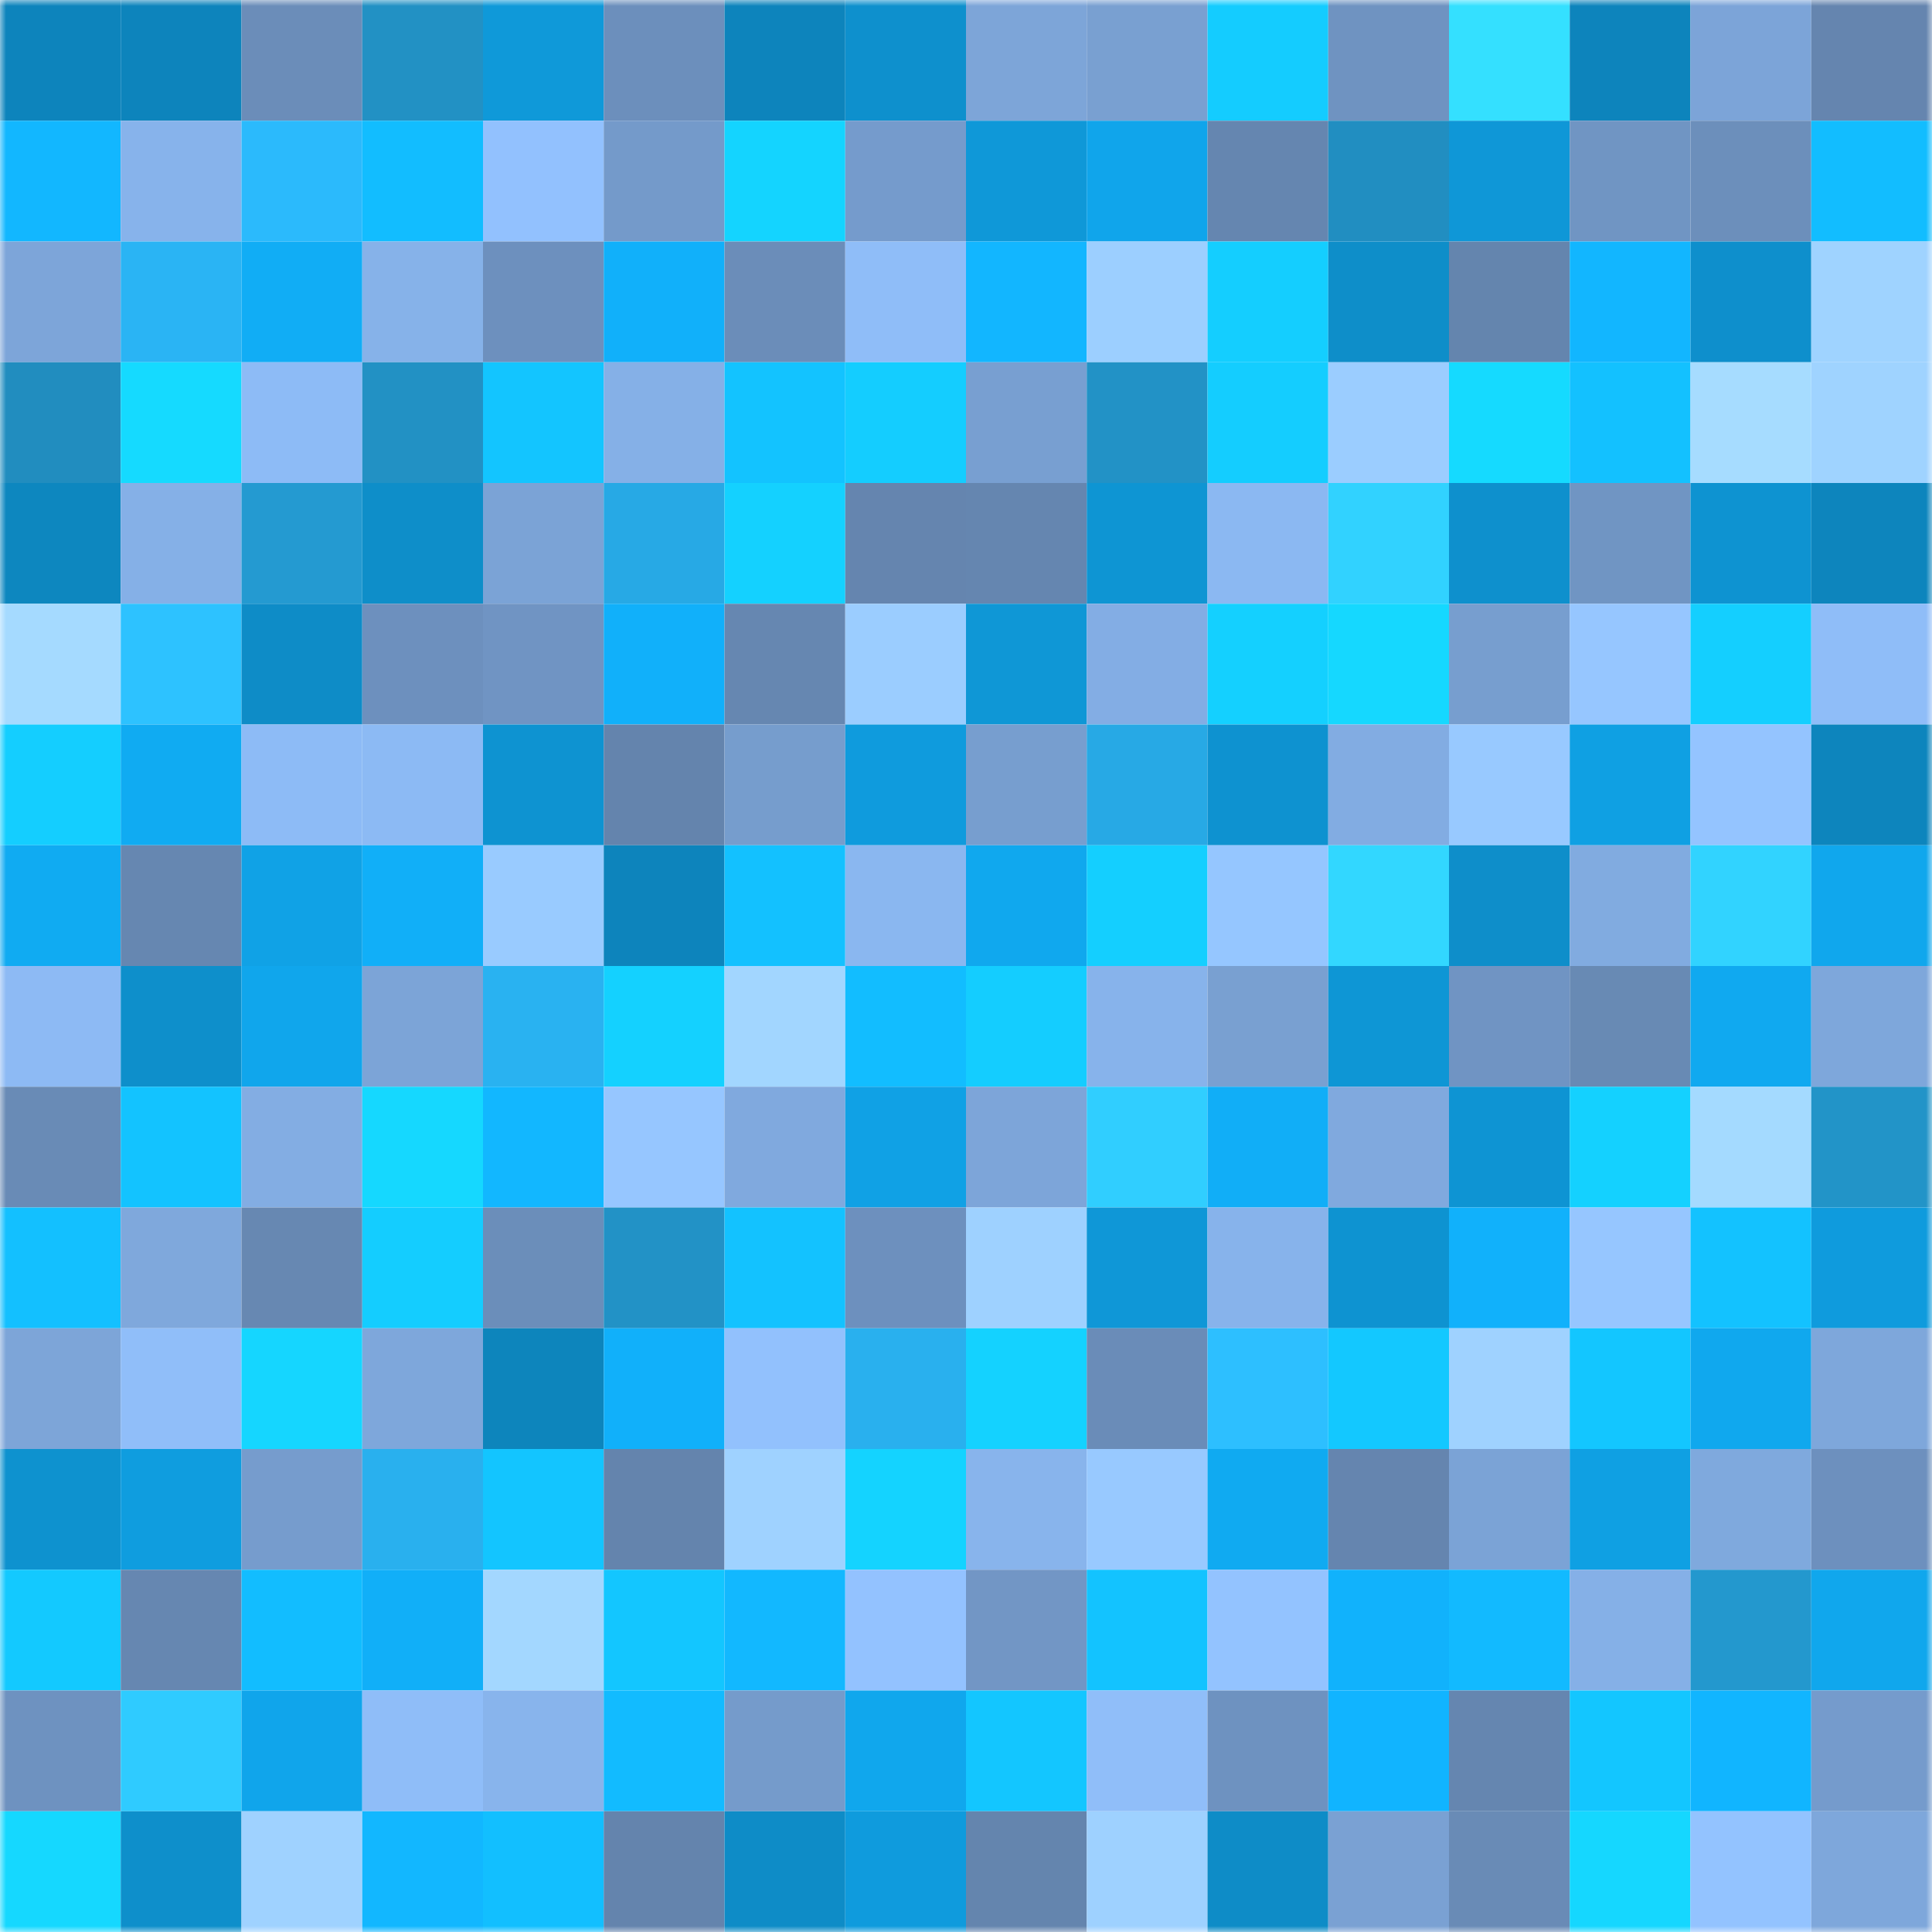 <svg viewBox="0 0 160 160" fill="none" role="img" xmlns="http://www.w3.org/2000/svg" width="240" height="240" name="ens%2Cfox1c.eth"><mask id="1549191434" mask-type="alpha" maskUnits="userSpaceOnUse" x="0" y="0" width="160" height="160"><rect width="160" height="160" fill="#FFFFFF"></rect></mask><g mask="url(#1549191434)"><rect x="0" y="0" width="10" height="10" fill="#0d84bc"></rect><rect x="10" y="0" width="10" height="10" fill="#0d84bc"></rect><rect x="20" y="0" width="10" height="10" fill="#6b8db9"></rect><rect x="30" y="0" width="10" height="10" fill="#2291c4"></rect><rect x="40" y="0" width="10" height="10" fill="#0f99d9"></rect><rect x="50" y="0" width="10" height="10" fill="#6c8fbc"></rect><rect x="60" y="0" width="10" height="10" fill="#0d84bc"></rect><rect x="70" y="0" width="10" height="10" fill="#0e90cd"></rect><rect x="80" y="0" width="10" height="10" fill="#7da5d8"></rect><rect x="90" y="0" width="10" height="10" fill="#79a0d1"></rect><rect x="100" y="0" width="10" height="10" fill="#14ccff"></rect><rect x="110" y="0" width="10" height="10" fill="#6f93c1"></rect><rect x="120" y="0" width="10" height="10" fill="#34e0ff"></rect><rect x="130" y="0" width="10" height="10" fill="#0d84bc"></rect><rect x="140" y="0" width="10" height="10" fill="#7ca4d8"></rect><rect x="150" y="0" width="10" height="10" fill="#6585af"></rect><rect x="0" y="10" width="10" height="10" fill="#12b7ff"></rect><rect x="10" y="10" width="10" height="10" fill="#87b3eb"></rect><rect x="20" y="10" width="10" height="10" fill="#2bbafc"></rect><rect x="30" y="10" width="10" height="10" fill="#12bdff"></rect><rect x="40" y="10" width="10" height="10" fill="#92c1fe"></rect><rect x="50" y="10" width="10" height="10" fill="#749aca"></rect><rect x="60" y="10" width="10" height="10" fill="#14d4ff"></rect><rect x="70" y="10" width="10" height="10" fill="#759bcc"></rect><rect x="80" y="10" width="10" height="10" fill="#0f98d8"></rect><rect x="90" y="10" width="10" height="10" fill="#10a5eb"></rect><rect x="100" y="10" width="10" height="10" fill="#6586b0"></rect><rect x="110" y="10" width="10" height="10" fill="#218ec1"></rect><rect x="120" y="10" width="10" height="10" fill="#0f97d7"></rect><rect x="130" y="10" width="10" height="10" fill="#7095c3"></rect><rect x="140" y="10" width="10" height="10" fill="#6c8fbb"></rect><rect x="150" y="10" width="10" height="10" fill="#12bdff"></rect><rect x="0" y="20" width="10" height="10" fill="#7da5d9"></rect><rect x="10" y="20" width="10" height="10" fill="#2ab4f4"></rect><rect x="20" y="20" width="10" height="10" fill="#11adf5"></rect><rect x="30" y="20" width="10" height="10" fill="#86b2e9"></rect><rect x="40" y="20" width="10" height="10" fill="#6d90be"></rect><rect x="50" y="20" width="10" height="10" fill="#11b0fa"></rect><rect x="60" y="20" width="10" height="10" fill="#6b8db9"></rect><rect x="70" y="20" width="10" height="10" fill="#8fbdf8"></rect><rect x="80" y="20" width="10" height="10" fill="#12b6ff"></rect><rect x="90" y="20" width="10" height="10" fill="#9ccfff"></rect><rect x="100" y="20" width="10" height="10" fill="#14ceff"></rect><rect x="110" y="20" width="10" height="10" fill="#0e8ec9"></rect><rect x="120" y="20" width="10" height="10" fill="#6485ae"></rect><rect x="130" y="20" width="10" height="10" fill="#12b6ff"></rect><rect x="140" y="20" width="10" height="10" fill="#0e8fcc"></rect><rect x="150" y="20" width="10" height="10" fill="#9fd3ff"></rect><rect x="0" y="30" width="10" height="10" fill="#218dbf"></rect><rect x="10" y="30" width="10" height="10" fill="#15daff"></rect><rect x="20" y="30" width="10" height="10" fill="#8dbbf6"></rect><rect x="30" y="30" width="10" height="10" fill="#2291c4"></rect><rect x="40" y="30" width="10" height="10" fill="#13c5ff"></rect><rect x="50" y="30" width="10" height="10" fill="#85b0e7"></rect><rect x="60" y="30" width="10" height="10" fill="#13c3ff"></rect><rect x="70" y="30" width="10" height="10" fill="#14cdff"></rect><rect x="80" y="30" width="10" height="10" fill="#789fd1"></rect><rect x="90" y="30" width="10" height="10" fill="#2292c6"></rect><rect x="100" y="30" width="10" height="10" fill="#14cdff"></rect><rect x="110" y="30" width="10" height="10" fill="#9bcdff"></rect><rect x="120" y="30" width="10" height="10" fill="#15daff"></rect><rect x="130" y="30" width="10" height="10" fill="#13c1ff"></rect><rect x="140" y="30" width="10" height="10" fill="#a6dcff"></rect><rect x="150" y="30" width="10" height="10" fill="#9fd3ff"></rect><rect x="0" y="40" width="10" height="10" fill="#0d87bf"></rect><rect x="10" y="40" width="10" height="10" fill="#85b0e7"></rect><rect x="20" y="40" width="10" height="10" fill="#249ad1"></rect><rect x="30" y="40" width="10" height="10" fill="#0e8ec9"></rect><rect x="40" y="40" width="10" height="10" fill="#7ba3d6"></rect><rect x="50" y="40" width="10" height="10" fill="#27a9e5"></rect><rect x="60" y="40" width="10" height="10" fill="#14d1ff"></rect><rect x="70" y="40" width="10" height="10" fill="#6585af"></rect><rect x="80" y="40" width="10" height="10" fill="#6586b0"></rect><rect x="90" y="40" width="10" height="10" fill="#0e95d3"></rect><rect x="100" y="40" width="10" height="10" fill="#8bb8f2"></rect><rect x="110" y="40" width="10" height="10" fill="#31d2ff"></rect><rect x="120" y="40" width="10" height="10" fill="#0e90cd"></rect><rect x="130" y="40" width="10" height="10" fill="#7095c3"></rect><rect x="140" y="40" width="10" height="10" fill="#0e93d1"></rect><rect x="150" y="40" width="10" height="10" fill="#0d85bd"></rect><rect x="0" y="50" width="10" height="10" fill="#a5daff"></rect><rect x="10" y="50" width="10" height="10" fill="#2dc2ff"></rect><rect x="20" y="50" width="10" height="10" fill="#0e8cc7"></rect><rect x="30" y="50" width="10" height="10" fill="#6d90be"></rect><rect x="40" y="50" width="10" height="10" fill="#7094c3"></rect><rect x="50" y="50" width="10" height="10" fill="#11b0fa"></rect><rect x="60" y="50" width="10" height="10" fill="#6687b1"></rect><rect x="70" y="50" width="10" height="10" fill="#9bcdff"></rect><rect x="80" y="50" width="10" height="10" fill="#0f97d6"></rect><rect x="90" y="50" width="10" height="10" fill="#83ade4"></rect><rect x="100" y="50" width="10" height="10" fill="#14d0ff"></rect><rect x="110" y="50" width="10" height="10" fill="#15d8ff"></rect><rect x="120" y="50" width="10" height="10" fill="#779ecf"></rect><rect x="130" y="50" width="10" height="10" fill="#96c6ff"></rect><rect x="140" y="50" width="10" height="10" fill="#14cfff"></rect><rect x="150" y="50" width="10" height="10" fill="#8fbdf8"></rect><rect x="0" y="60" width="10" height="10" fill="#14ceff"></rect><rect x="10" y="60" width="10" height="10" fill="#10abf2"></rect><rect x="20" y="60" width="10" height="10" fill="#8dbbf6"></rect><rect x="30" y="60" width="10" height="10" fill="#8cbaf4"></rect><rect x="40" y="60" width="10" height="10" fill="#0e93d1"></rect><rect x="50" y="60" width="10" height="10" fill="#6484ad"></rect><rect x="60" y="60" width="10" height="10" fill="#769dcd"></rect><rect x="70" y="60" width="10" height="10" fill="#0f9bdd"></rect><rect x="80" y="60" width="10" height="10" fill="#779ecf"></rect><rect x="90" y="60" width="10" height="10" fill="#27a9e5"></rect><rect x="100" y="60" width="10" height="10" fill="#0e92d0"></rect><rect x="110" y="60" width="10" height="10" fill="#82ace2"></rect><rect x="120" y="60" width="10" height="10" fill="#98c9ff"></rect><rect x="130" y="60" width="10" height="10" fill="#0fa0e3"></rect><rect x="140" y="60" width="10" height="10" fill="#94c4ff"></rect><rect x="150" y="60" width="10" height="10" fill="#0d85bd"></rect><rect x="0" y="70" width="10" height="10" fill="#10abf2"></rect><rect x="10" y="70" width="10" height="10" fill="#6687b1"></rect><rect x="20" y="70" width="10" height="10" fill="#10a2e6"></rect><rect x="30" y="70" width="10" height="10" fill="#11aff8"></rect><rect x="40" y="70" width="10" height="10" fill="#99cbff"></rect><rect x="50" y="70" width="10" height="10" fill="#0d84bc"></rect><rect x="60" y="70" width="10" height="10" fill="#13c1ff"></rect><rect x="70" y="70" width="10" height="10" fill="#8ab7f0"></rect><rect x="80" y="70" width="10" height="10" fill="#10a8ee"></rect><rect x="90" y="70" width="10" height="10" fill="#14cfff"></rect><rect x="100" y="70" width="10" height="10" fill="#95c6ff"></rect><rect x="110" y="70" width="10" height="10" fill="#32d7ff"></rect><rect x="120" y="70" width="10" height="10" fill="#0e8eca"></rect><rect x="130" y="70" width="10" height="10" fill="#81abe0"></rect><rect x="140" y="70" width="10" height="10" fill="#31d3ff"></rect><rect x="150" y="70" width="10" height="10" fill="#10a7ed"></rect><rect x="0" y="80" width="10" height="10" fill="#8dbaf4"></rect><rect x="10" y="80" width="10" height="10" fill="#0e8fcb"></rect><rect x="20" y="80" width="10" height="10" fill="#10a6ec"></rect><rect x="30" y="80" width="10" height="10" fill="#7ca4d7"></rect><rect x="40" y="80" width="10" height="10" fill="#29b2f1"></rect><rect x="50" y="80" width="10" height="10" fill="#14d1ff"></rect><rect x="60" y="80" width="10" height="10" fill="#a2d6ff"></rect><rect x="70" y="80" width="10" height="10" fill="#12bdff"></rect><rect x="80" y="80" width="10" height="10" fill="#14cdff"></rect><rect x="90" y="80" width="10" height="10" fill="#87b3eb"></rect><rect x="100" y="80" width="10" height="10" fill="#79a0d1"></rect><rect x="110" y="80" width="10" height="10" fill="#0e96d5"></rect><rect x="120" y="80" width="10" height="10" fill="#7094c3"></rect><rect x="130" y="80" width="10" height="10" fill="#688ab4"></rect><rect x="140" y="80" width="10" height="10" fill="#10a9f0"></rect><rect x="150" y="80" width="10" height="10" fill="#7ea7db"></rect><rect x="0" y="90" width="10" height="10" fill="#698bb6"></rect><rect x="10" y="90" width="10" height="10" fill="#13c3ff"></rect><rect x="20" y="90" width="10" height="10" fill="#83ade3"></rect><rect x="30" y="90" width="10" height="10" fill="#15d8ff"></rect><rect x="40" y="90" width="10" height="10" fill="#12b7ff"></rect><rect x="50" y="90" width="10" height="10" fill="#96c6ff"></rect><rect x="60" y="90" width="10" height="10" fill="#80a9de"></rect><rect x="70" y="90" width="10" height="10" fill="#10a1e5"></rect><rect x="80" y="90" width="10" height="10" fill="#7da5d9"></rect><rect x="90" y="90" width="10" height="10" fill="#30ceff"></rect><rect x="100" y="90" width="10" height="10" fill="#11aef7"></rect><rect x="110" y="90" width="10" height="10" fill="#80a9de"></rect><rect x="120" y="90" width="10" height="10" fill="#0e94d3"></rect><rect x="130" y="90" width="10" height="10" fill="#14d1ff"></rect><rect x="140" y="90" width="10" height="10" fill="#a4daff"></rect><rect x="150" y="90" width="10" height="10" fill="#2294c8"></rect><rect x="0" y="100" width="10" height="10" fill="#13c0ff"></rect><rect x="10" y="100" width="10" height="10" fill="#7fa8dc"></rect><rect x="20" y="100" width="10" height="10" fill="#6788b2"></rect><rect x="30" y="100" width="10" height="10" fill="#14cdff"></rect><rect x="40" y="100" width="10" height="10" fill="#6b8eba"></rect><rect x="50" y="100" width="10" height="10" fill="#2292c6"></rect><rect x="60" y="100" width="10" height="10" fill="#13c2ff"></rect><rect x="70" y="100" width="10" height="10" fill="#6d90be"></rect><rect x="80" y="100" width="10" height="10" fill="#9ed1ff"></rect><rect x="90" y="100" width="10" height="10" fill="#0f97d7"></rect><rect x="100" y="100" width="10" height="10" fill="#87b3eb"></rect><rect x="110" y="100" width="10" height="10" fill="#0e93d1"></rect><rect x="120" y="100" width="10" height="10" fill="#11b1fb"></rect><rect x="130" y="100" width="10" height="10" fill="#96c6ff"></rect><rect x="140" y="100" width="10" height="10" fill="#13c2ff"></rect><rect x="150" y="100" width="10" height="10" fill="#0f9bdd"></rect><rect x="0" y="110" width="10" height="10" fill="#7da5d8"></rect><rect x="10" y="110" width="10" height="10" fill="#90bef9"></rect><rect x="20" y="110" width="10" height="10" fill="#15d6ff"></rect><rect x="30" y="110" width="10" height="10" fill="#7ea7db"></rect><rect x="40" y="110" width="10" height="10" fill="#0d85bc"></rect><rect x="50" y="110" width="10" height="10" fill="#11b0fa"></rect><rect x="60" y="110" width="10" height="10" fill="#92c1fd"></rect><rect x="70" y="110" width="10" height="10" fill="#29b0ee"></rect><rect x="80" y="110" width="10" height="10" fill="#14d2ff"></rect><rect x="90" y="110" width="10" height="10" fill="#6a8cb8"></rect><rect x="100" y="110" width="10" height="10" fill="#2dbfff"></rect><rect x="110" y="110" width="10" height="10" fill="#13c8ff"></rect><rect x="120" y="110" width="10" height="10" fill="#9fd2ff"></rect><rect x="130" y="110" width="10" height="10" fill="#13c6ff"></rect><rect x="140" y="110" width="10" height="10" fill="#10a8ee"></rect><rect x="150" y="110" width="10" height="10" fill="#7ea7db"></rect><rect x="0" y="120" width="10" height="10" fill="#0e92cf"></rect><rect x="10" y="120" width="10" height="10" fill="#0f9ddf"></rect><rect x="20" y="120" width="10" height="10" fill="#769ccd"></rect><rect x="30" y="120" width="10" height="10" fill="#29b0ee"></rect><rect x="40" y="120" width="10" height="10" fill="#13c5ff"></rect><rect x="50" y="120" width="10" height="10" fill="#6484ad"></rect><rect x="60" y="120" width="10" height="10" fill="#9fd2ff"></rect><rect x="70" y="120" width="10" height="10" fill="#14d3ff"></rect><rect x="80" y="120" width="10" height="10" fill="#88b4ec"></rect><rect x="90" y="120" width="10" height="10" fill="#98c9ff"></rect><rect x="100" y="120" width="10" height="10" fill="#10aaf1"></rect><rect x="110" y="120" width="10" height="10" fill="#6585af"></rect><rect x="120" y="120" width="10" height="10" fill="#7ba3d6"></rect><rect x="130" y="120" width="10" height="10" fill="#0fa0e3"></rect><rect x="140" y="120" width="10" height="10" fill="#7fa9dd"></rect><rect x="150" y="120" width="10" height="10" fill="#6d90be"></rect><rect x="0" y="130" width="10" height="10" fill="#13c9ff"></rect><rect x="10" y="130" width="10" height="10" fill="#6687b1"></rect><rect x="20" y="130" width="10" height="10" fill="#12bdff"></rect><rect x="30" y="130" width="10" height="10" fill="#11aff8"></rect><rect x="40" y="130" width="10" height="10" fill="#a3d7ff"></rect><rect x="50" y="130" width="10" height="10" fill="#13c6ff"></rect><rect x="60" y="130" width="10" height="10" fill="#12b8ff"></rect><rect x="70" y="130" width="10" height="10" fill="#93c2ff"></rect><rect x="80" y="130" width="10" height="10" fill="#7296c5"></rect><rect x="90" y="130" width="10" height="10" fill="#13c3ff"></rect><rect x="100" y="130" width="10" height="10" fill="#93c3ff"></rect><rect x="110" y="130" width="10" height="10" fill="#11b2fc"></rect><rect x="120" y="130" width="10" height="10" fill="#12baff"></rect><rect x="130" y="130" width="10" height="10" fill="#85b0e7"></rect><rect x="140" y="130" width="10" height="10" fill="#2398ce"></rect><rect x="150" y="130" width="10" height="10" fill="#10a7ed"></rect><rect x="0" y="140" width="10" height="10" fill="#6e92c0"></rect><rect x="10" y="140" width="10" height="10" fill="#2fcbff"></rect><rect x="20" y="140" width="10" height="10" fill="#10a5eb"></rect><rect x="30" y="140" width="10" height="10" fill="#8fbdf8"></rect><rect x="40" y="140" width="10" height="10" fill="#88b4ec"></rect><rect x="50" y="140" width="10" height="10" fill="#12bbff"></rect><rect x="60" y="140" width="10" height="10" fill="#759bcb"></rect><rect x="70" y="140" width="10" height="10" fill="#10a7ed"></rect><rect x="80" y="140" width="10" height="10" fill="#13c6ff"></rect><rect x="90" y="140" width="10" height="10" fill="#90bef9"></rect><rect x="100" y="140" width="10" height="10" fill="#6e92c0"></rect><rect x="110" y="140" width="10" height="10" fill="#11b4ff"></rect><rect x="120" y="140" width="10" height="10" fill="#6586b0"></rect><rect x="130" y="140" width="10" height="10" fill="#13c6ff"></rect><rect x="140" y="140" width="10" height="10" fill="#11b5ff"></rect><rect x="150" y="140" width="10" height="10" fill="#759bcc"></rect><rect x="0" y="150" width="10" height="10" fill="#15d8ff"></rect><rect x="10" y="150" width="10" height="10" fill="#0e8fcb"></rect><rect x="20" y="150" width="10" height="10" fill="#9fd2ff"></rect><rect x="30" y="150" width="10" height="10" fill="#12b7ff"></rect><rect x="40" y="150" width="10" height="10" fill="#12bfff"></rect><rect x="50" y="150" width="10" height="10" fill="#6484ad"></rect><rect x="60" y="150" width="10" height="10" fill="#0e8cc7"></rect><rect x="70" y="150" width="10" height="10" fill="#0f9bdd"></rect><rect x="80" y="150" width="10" height="10" fill="#6485ae"></rect><rect x="90" y="150" width="10" height="10" fill="#9ed1ff"></rect><rect x="100" y="150" width="10" height="10" fill="#0e8cc7"></rect><rect x="110" y="150" width="10" height="10" fill="#7aa1d3"></rect><rect x="120" y="150" width="10" height="10" fill="#698bb6"></rect><rect x="130" y="150" width="10" height="10" fill="#15d7ff"></rect><rect x="140" y="150" width="10" height="10" fill="#93c3ff"></rect><rect x="150" y="150" width="10" height="10" fill="#7ea7db"></rect></g></svg>